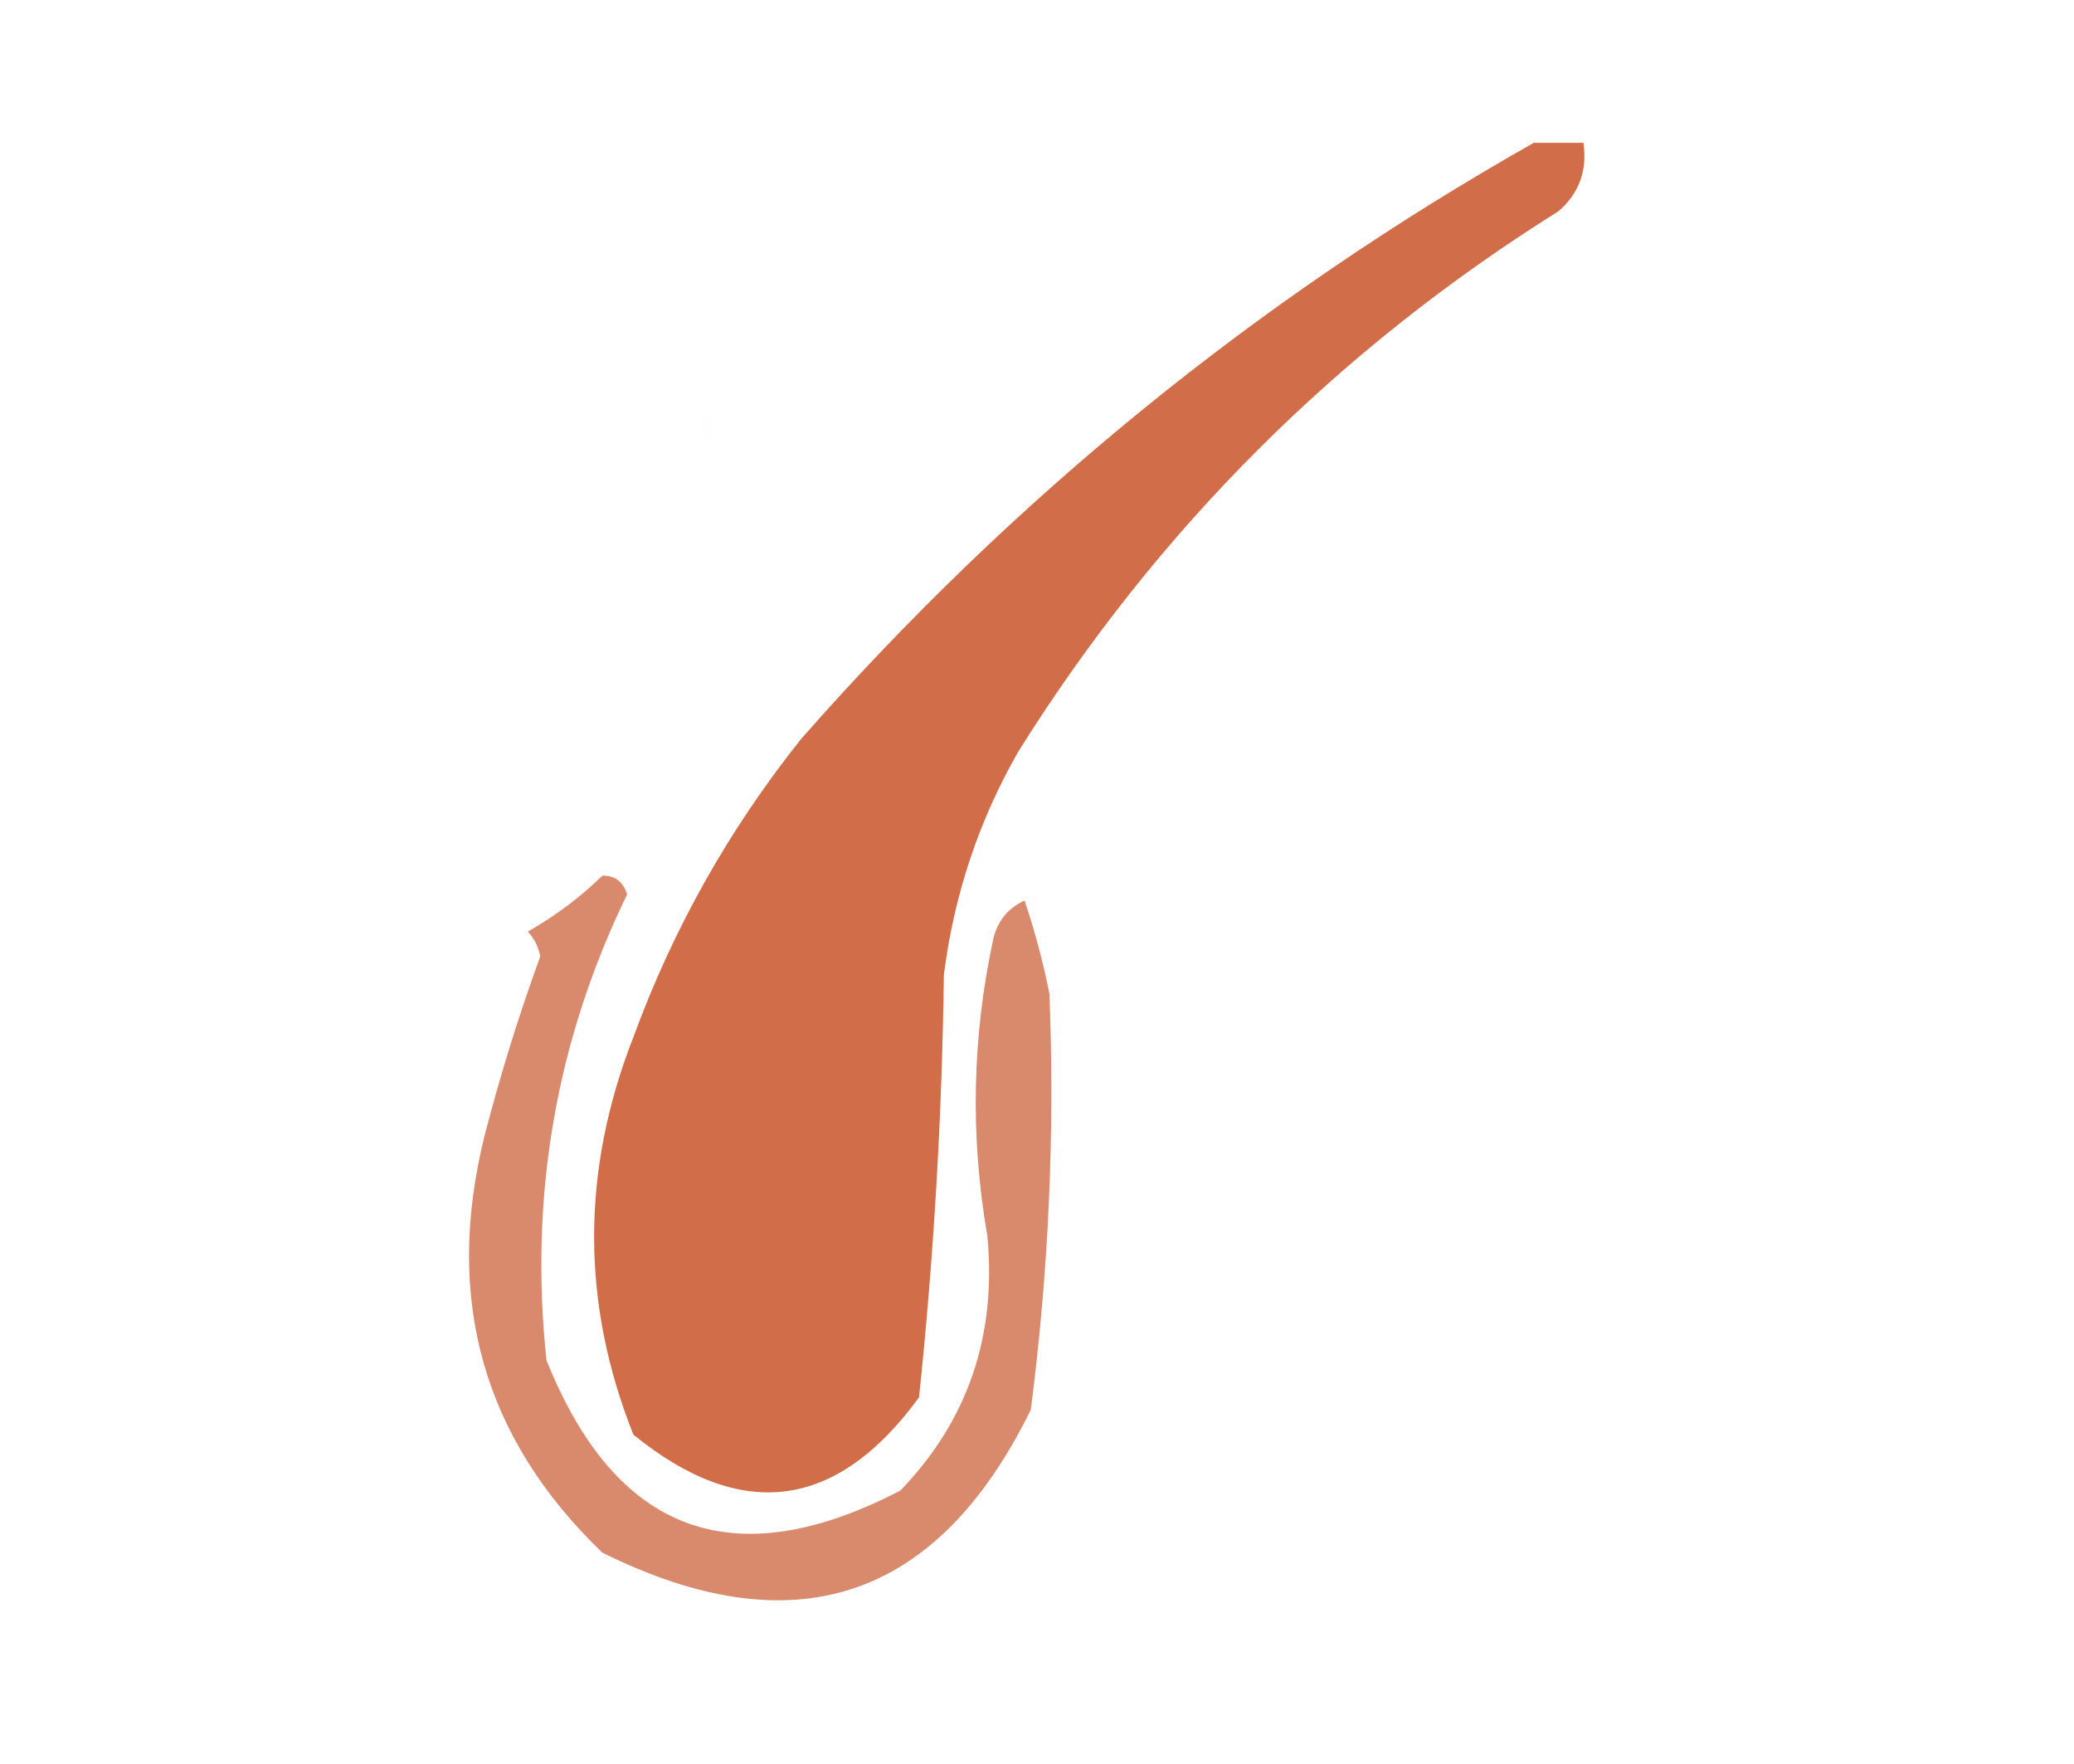 <?xml version="1.0" encoding="UTF-8"?>
<!DOCTYPE svg PUBLIC "-//W3C//DTD SVG 1.1//EN" "http://www.w3.org/Graphics/SVG/1.1/DTD/svg11.dtd">
<svg xmlns="http://www.w3.org/2000/svg" version="1.1" width="167px" height="142px" style="shape-rendering:geometricPrecision; text-rendering:geometricPrecision; image-rendering:optimizeQuality; fill-rule:evenodd; clip-rule:evenodd" xmlns:xlink="http://www.w3.org/1999/xlink">
<g><path style="opacity:0.91" fill="#cc5f36" d="M 123.5,11.5 C 124.833,11.5 126.167,11.5 127.5,11.5C 127.822,13.722 127.155,15.556 125.5,17C 107.667,28.167 93.167,42.667 82,60.5C 78.81,66.069 76.81,72.069 76,78.5C 75.856,89.875 75.189,101.208 74,112.5C 67.371,121.575 59.704,122.575 51,115.5C 46.785,104.922 46.785,94.255 51,83.5C 54.201,74.765 58.701,66.765 64.5,59.5C 81.551,40.099 101.218,24.099 123.5,11.5 Z"/></g>
<g><path style="opacity:0.006" fill="#cc5f36" d="M 56.5,33.5 C 57.525,33.897 57.692,34.563 57,35.5C 56.536,34.906 56.369,34.239 56.5,33.5 Z"/></g>
<g><path style="opacity:0.02" fill="#cc5f36" d="M 52.5,43.5 C 53.833,44.167 53.833,44.167 52.5,43.5 Z"/></g>
<g><path style="opacity:0.728" fill="#cc5f36" d="M 48.5,70.5 C 49.497,70.47 50.164,70.97 50.5,72C 44.769,83.787 42.602,96.287 44,109.5C 49.591,123.476 59.091,126.976 72.5,120C 77.931,114.367 80.265,107.534 79.5,99.5C 78.106,91.454 78.273,83.454 80,75.5C 80.368,74.09 81.201,73.09 82.5,72.5C 83.326,74.959 83.993,77.459 84.5,80C 84.945,91.161 84.445,102.328 83,113.5C 75.463,128.839 63.963,132.672 48.5,125C 38.919,115.8 35.752,104.633 39,91.5C 40.27,86.585 41.77,81.752 43.5,77C 43.355,76.228 43.022,75.561 42.5,75C 44.747,73.722 46.747,72.222 48.5,70.5 Z"/></g>
</svg>
